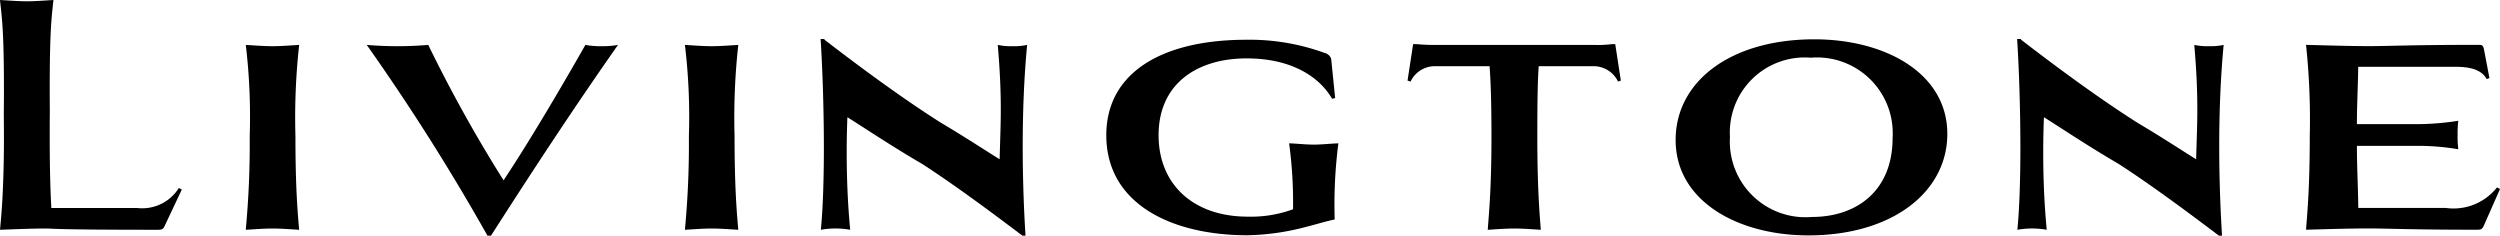 <svg xmlns="http://www.w3.org/2000/svg" viewBox="0 0 148.5 14">
  <g>
    <path d="M10.624,11.167a2.569,2.569,0,0,1-2.479,1.188H3.05c-.024-.409-.045-.881-.061-1.442-.022-.757-.036-1.677-.036-2.823,0-.521,0-.981.006-1.392,0-.391-.006-.815-.006-1.276,0-1.19.011-2.066.031-2.742C3.024,1.262,3.1.722,3.174,0,2.662.03,2.108.076,1.6.076S.516.03,0,0c.075.722.156,1.263.2,2.681.021.676.034,1.551.034,2.741q0,.642-.008,1.2c0,.43.008.917.008,1.472,0,1.169-.021,2.109-.053,2.885C.137,12.181.063,12.991,0,13.649c.858-.03,1.869-.076,2.727-.076.416,0,.43.076,6.646.076.25,0,.319-.045.4-.213L10.8,11.258Z"/>
    <path d="M16.19,13.574c-.512,0-1.08.045-1.592.076a54.753,54.753,0,0,0,.235-5.56A36.034,36.034,0,0,0,14.6,2.668c.512.03,1.08.076,1.592.076s1.066-.046,1.578-.076a39.456,39.456,0,0,0-.221,5.422c0,2.986.124,4.478.221,5.56C17.256,13.619,16.7,13.574,16.19,13.574Z"/>
    <path d="M34.772,2.668a5.061,5.061,0,0,0,.969.076,5.161,5.161,0,0,0,.969-.076C34.066,6.43,31.573,10.238,29.164,14h-.208A130.093,130.093,0,0,0,21.784,2.668c.761.061,1.287.076,1.827.076s1.067-.015,1.828-.076a84.08,84.08,0,0,0,4.473,8.042C31.366,8.532,33.276,5.3,34.772,2.668Z"/>
    <path d="M42.276,13.574c-.512,0-1.08.045-1.592.076a54.342,54.342,0,0,0,.236-5.56,35.813,35.813,0,0,0-.236-5.422c.512.03,1.08.076,1.592.076s1.067-.046,1.579-.076a39.19,39.19,0,0,0-.222,5.422c0,2.986.125,4.478.222,5.56C43.343,13.619,42.789,13.574,42.276,13.574Z"/>
    <path d="M48.978,2.363c.817.625,3.988,3.077,6.9,4.92,1.537.914,2.617,1.63,3.5,2.178.027-1.066.069-1.965.069-2.97,0-1.051-.042-2.209-.18-3.823a3.753,3.753,0,0,0,.872.076,3.762,3.762,0,0,0,.873-.076c-.18,1.889-.263,3.93-.263,6.032,0,1.721.055,3.5.166,5.3h-.18c-.817-.609-3.628-2.757-5.94-4.25-1.925-1.127-3.365-2.1-4.459-2.787q-.042,1-.042,2.1c0,1.447.056,2.985.208,4.585a5.175,5.175,0,0,0-.872-.076,5.038,5.038,0,0,0-.872.076c.124-1.234.18-3.016.18-4.874,0-2.315-.084-4.752-.194-6.458h.221Z"/>
    <path d="M68.82,8.03c0,2.934,2.076,4.839,5.292,4.839a7.269,7.269,0,0,0,2.694-.439,25.823,25.823,0,0,0-.233-3.916c.481.015.989.076,1.47.076s.976-.061,1.457-.076a28.269,28.269,0,0,0-.219,4.521c-.509.106-1.086.287-1.691.439a14.455,14.455,0,0,1-3.492.5c-4.508,0-8.384-1.86-8.384-5.943,0-3.644,3.2-5.67,8.329-5.67a13.022,13.022,0,0,1,4.647.786.52.52,0,0,1,.384.363l.234,2.314-.179.045c-.783-1.346-2.46-2.4-5.072-2.4C71.143,3.464,68.82,4.946,68.82,8.03Z"/>
    <path d="M89.95,13.574c-.512,0-1.066.045-1.579.076.083-1.082.222-2.574.222-5.56,0-2.254-.056-3.381-.111-4.158H85.228a1.592,1.592,0,0,0-1.44.914l-.18-.061.332-2.163h.208a10.47,10.47,0,0,0,1.052.046h9.472a6.979,6.979,0,0,0,1.08-.046h.193l.333,2.163-.166.061a1.608,1.608,0,0,0-1.44-.914H91.4c-.056.777-.083,1.9-.083,4.158,0,2.986.124,4.478.207,5.56C91.016,13.619,90.462,13.574,89.95,13.574Z"/>
    <path d="M107.771,2.335c4.225,0,7.9,2.02,7.9,5.619,0,3.432-3.244,6.028-8.255,6.028-4.183,0-7.883-2.034-7.883-5.664C99.53,4.841,102.788,2.335,107.771,2.335Zm-5.011,5.8a4.493,4.493,0,0,0,4.86,4.753c2.664,0,4.8-1.549,4.8-4.692a4.5,4.5,0,0,0-4.86-4.769A4.451,4.451,0,0,0,102.76,8.136Z"/>
    <path d="M120.056,2.363c.817.625,3.987,3.077,6.895,4.92,1.537.914,2.617,1.63,3.5,2.178.028-1.066.07-1.965.07-2.97,0-1.051-.042-2.209-.18-3.823a3.753,3.753,0,0,0,.872.076,3.753,3.753,0,0,0,.872-.076c-.18,1.889-.263,3.93-.263,6.032,0,1.721.056,3.5.166,5.3h-.18c-.817-.609-3.627-2.757-5.94-4.25-1.924-1.127-3.364-2.1-4.458-2.787q-.042,1-.042,2.1c0,1.447.055,2.985.208,4.585a5.178,5.178,0,0,0-.873-.076,5.047,5.047,0,0,0-.872.076c.125-1.234.18-3.016.18-4.874,0-2.315-.083-4.752-.194-6.458h.222Z"/>
    <path d="M147.541,2.9l.332,1.737-.166.061c-.318-.594-1.052-.731-1.883-.731h-5.746C140.064,5.09,140,6.247,140,7.374h3.392a15.9,15.9,0,0,0,2.631-.2,6.23,6.23,0,0,0-.042.853,6.122,6.122,0,0,0,.042.838,14.432,14.432,0,0,0-2.631-.2H140c0,1.234.069,2.452.083,3.686h5.192a3.284,3.284,0,0,0,3.046-1.219l.18.092-.941,2.132c-.125.274-.166.29-.471.29-3.891,0-5.179-.076-6.411-.076-1.149,0-2.548.045-3.7.076.083-1.082.222-2.574.222-5.56a41.866,41.866,0,0,0-.222-5.422c1.163.03,2.589.076,3.752.076s2.451-.076,6.564-.076C147.444,2.668,147.5,2.729,147.541,2.9Z"/>
  </g>
</svg>
